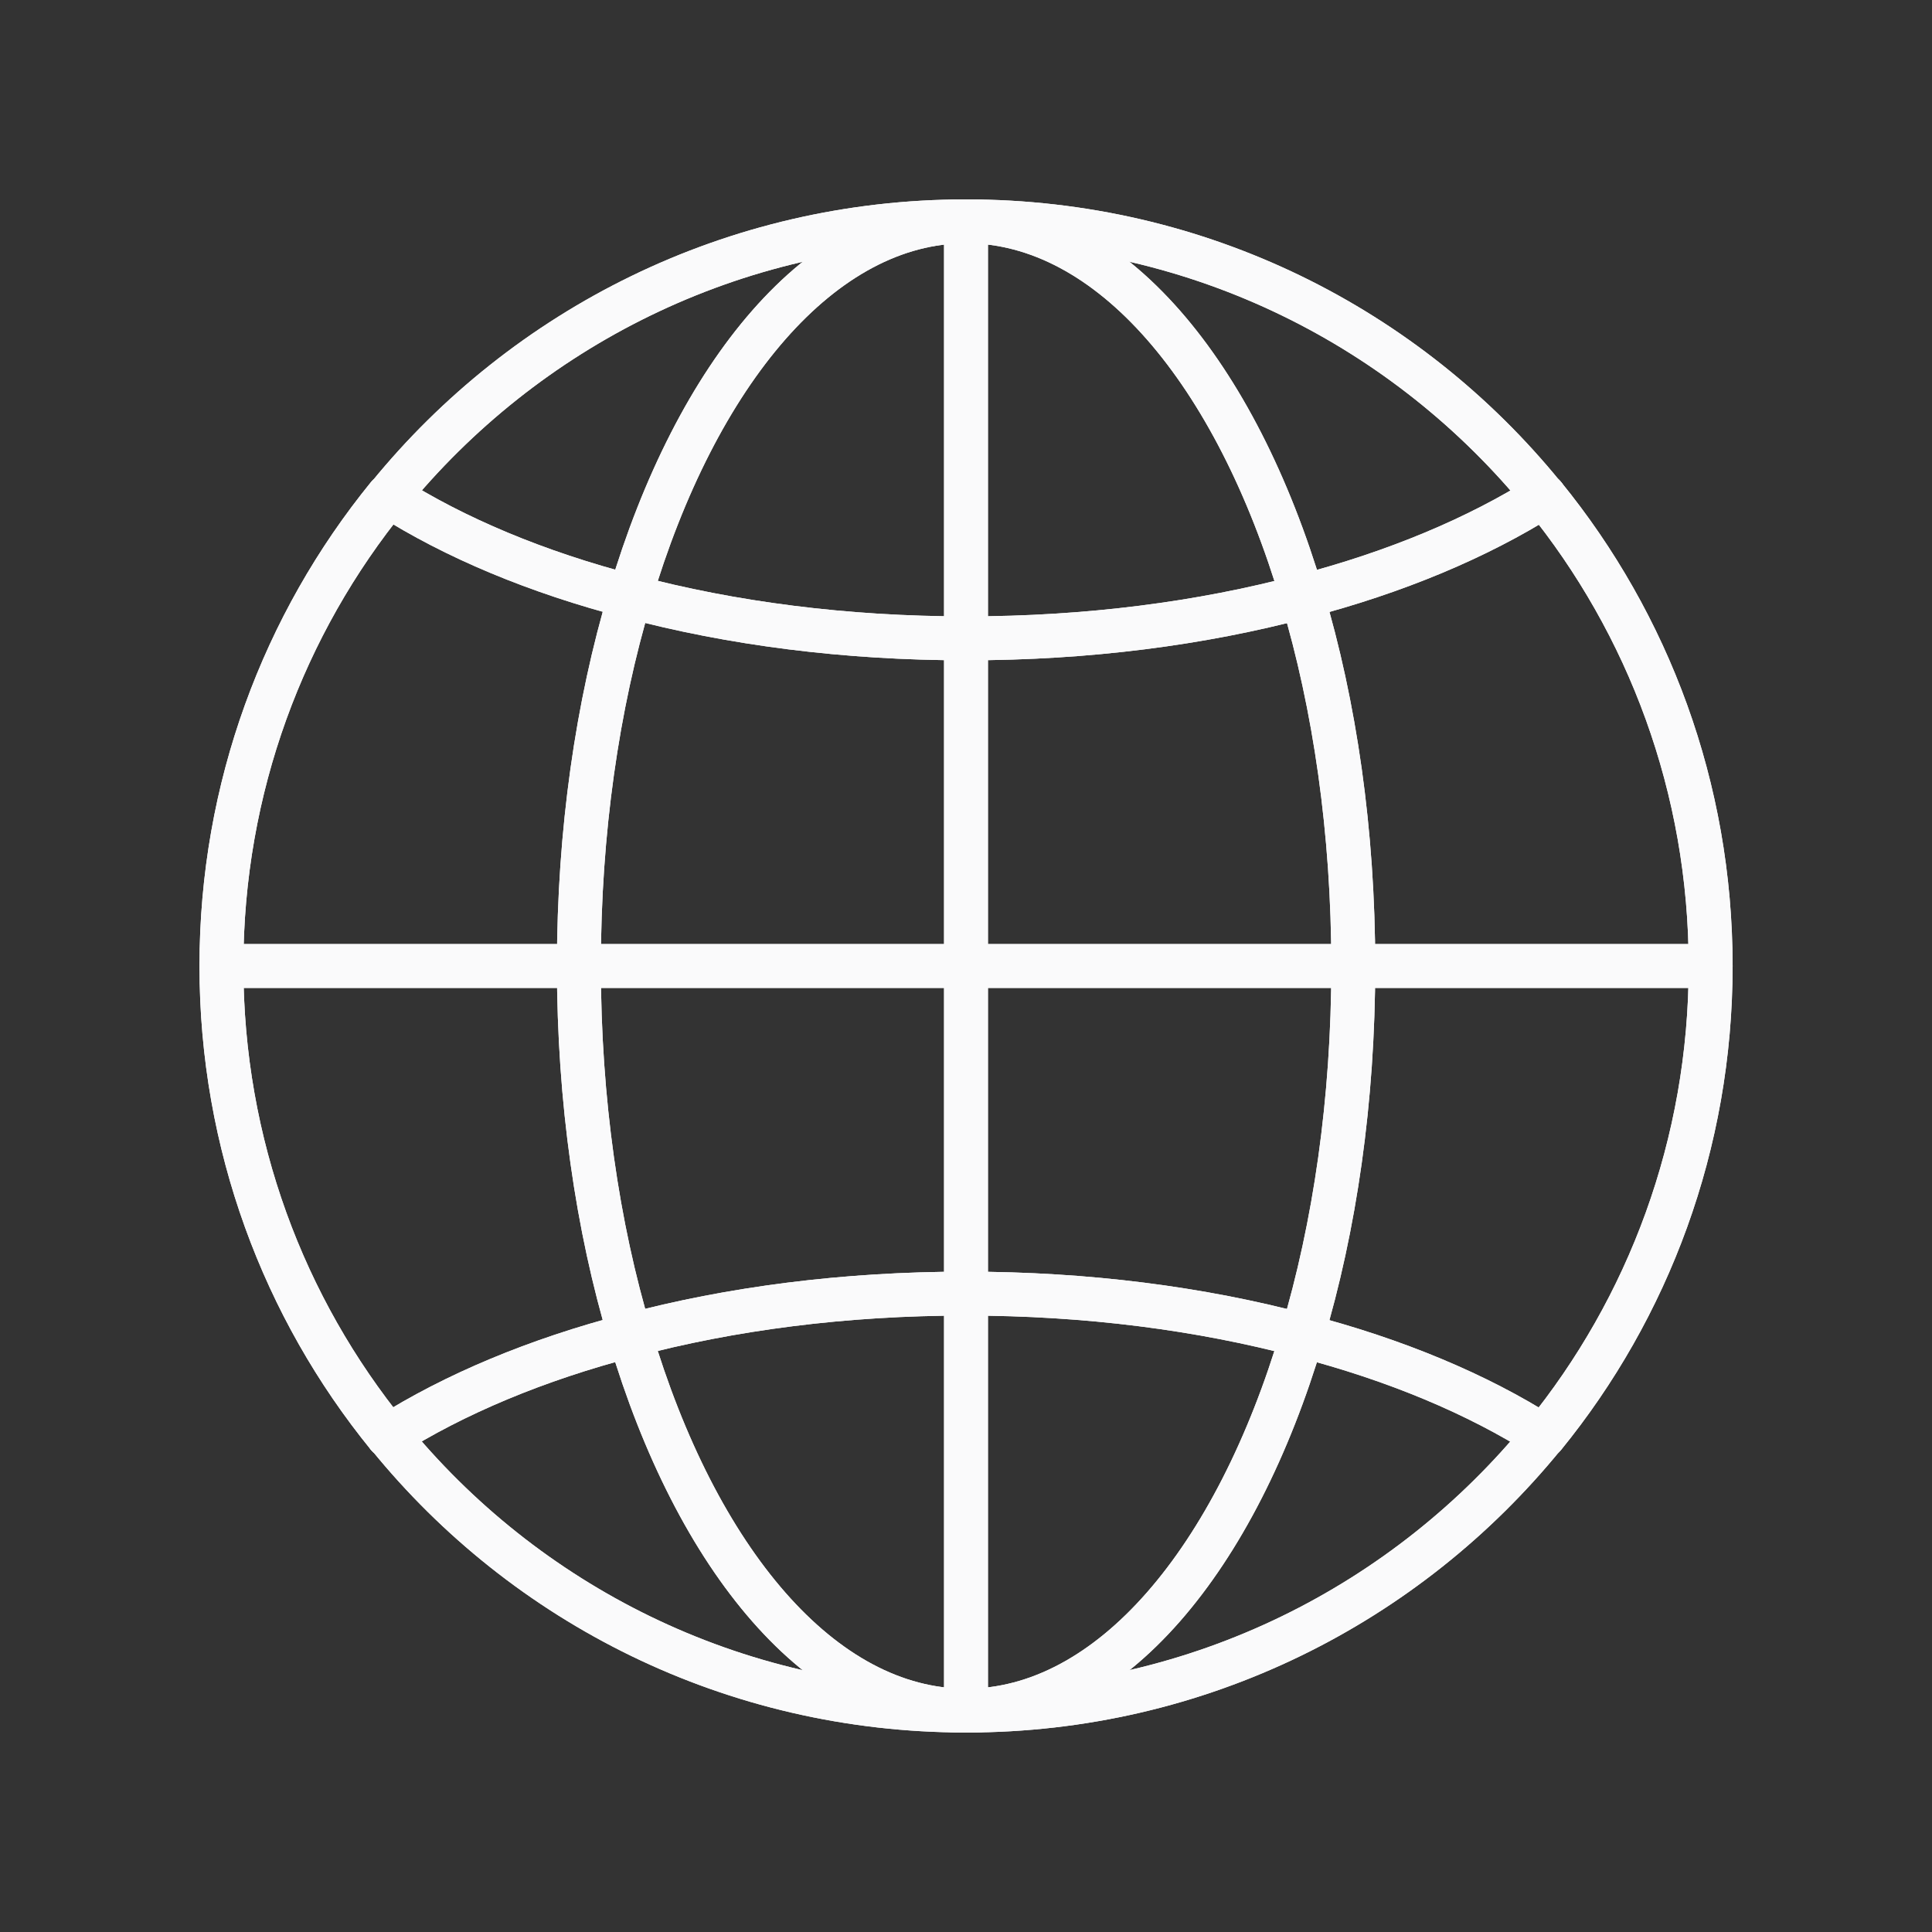 <svg width="44" height="44" viewBox="0 0 44 44" fill="none" xmlns="http://www.w3.org/2000/svg">
  <rect x="0" y="0" width="44" height="44" fill="#333333" stroke="none"/>
  <path
    d="M35.164 32.706C37.538 29.791 38.959 26.061 38.959 22C38.959 17.939 37.538 14.208 35.164 11.293"
    stroke="#FAFAFB" stroke-linecap="round" stroke-linejoin="round" />
  <path
    d="M8.848 32.705C11.955 36.528 16.685 38.957 22.002 38.957C27.319 38.957 32.048 36.518 35.156 32.705"
    stroke="#FAFAFB" stroke-linecap="round" stroke-linejoin="round" />
  <path
    d="M8.838 11.293C6.464 14.208 5.043 17.939 5.043 22C5.043 26.061 6.464 29.791 8.838 32.706"
    stroke="#FAFAFB" stroke-linecap="round" stroke-linejoin="round" />
  <path
    d="M35.156 11.293C32.048 7.47 27.319 5.041 22.002 5.041C16.685 5.041 11.955 7.479 8.848 11.293"
    stroke="#FAFAFB" stroke-linecap="round" stroke-linejoin="round" />
  <path
    d="M30.82 21.999C30.82 18.938 30.399 16.059 29.656 13.584C28.144 8.479 25.284 5.041 22.002 5.041C18.72 5.041 15.86 8.479 14.348 13.584C13.605 16.059 13.184 18.938 13.184 21.999C13.184 25.061 13.605 27.939 14.348 30.414C15.86 35.52 18.72 38.958 22.002 38.958C25.284 38.958 28.144 35.52 29.656 30.414C30.399 27.939 30.82 25.061 30.82 21.999Z"
    stroke="#FAFAFB" stroke-linecap="round" stroke-linejoin="round" />
  <path
    d="M35.164 11.293C33.66 12.246 31.781 13.035 29.664 13.585C27.363 14.199 24.769 14.538 22.01 14.538C19.25 14.538 16.656 14.199 14.355 13.585C12.229 13.035 10.35 12.246 8.855 11.293"
    stroke="#FAFAFB" stroke-linecap="round" stroke-linejoin="round" />
  <path
    d="M8.84 32.706C10.343 31.753 12.222 30.964 14.34 30.414C16.641 29.8 19.235 29.461 21.994 29.461C24.753 29.461 27.347 29.8 29.648 30.414C31.775 30.964 33.654 31.753 35.148 32.706"
    stroke="#FAFAFB" stroke-linecap="round" stroke-linejoin="round" />
  <path d="M38.96 22H30.82H22.001H13.183H5.043" stroke="#FAFAFB" stroke-linecap="round"
    stroke-linejoin="round" />
  <path d="M22 38.958V29.461V21.999V14.538V5.041" stroke="#FAFAFB" stroke-linecap="round"
    stroke-linejoin="round" />
  <path
    d="M35.164 32.706C37.538 29.791 38.959 26.061 38.959 22C38.959 17.939 37.538 14.208 35.164 11.293"
    stroke="#FAFAFB" stroke-linecap="round" stroke-linejoin="round" />
  <path
    d="M8.848 32.705C11.955 36.528 16.685 38.957 22.002 38.957C27.319 38.957 32.048 36.518 35.156 32.705"
    stroke="#FAFAFB" stroke-linecap="round" stroke-linejoin="round" />
  <path
    d="M8.838 11.293C6.464 14.208 5.043 17.939 5.043 22C5.043 26.061 6.464 29.791 8.838 32.706"
    stroke="#FAFAFB" stroke-linecap="round" stroke-linejoin="round" />
  <path
    d="M35.156 11.293C32.048 7.47 27.319 5.041 22.002 5.041C16.685 5.041 11.955 7.479 8.848 11.293"
    stroke="#FAFAFB" stroke-linecap="round" stroke-linejoin="round" />
  <path
    d="M30.82 21.999C30.82 18.938 30.399 16.059 29.656 13.584C28.144 8.479 25.284 5.041 22.002 5.041C18.72 5.041 15.86 8.479 14.348 13.584C13.605 16.059 13.184 18.938 13.184 21.999C13.184 25.061 13.605 27.939 14.348 30.414C15.86 35.52 18.72 38.958 22.002 38.958C25.284 38.958 28.144 35.52 29.656 30.414C30.399 27.939 30.82 25.061 30.82 21.999Z"
    stroke="#FAFAFB" stroke-linecap="round" stroke-linejoin="round" />
  <path
    d="M35.164 11.293C33.66 12.246 31.781 13.035 29.664 13.585C27.363 14.199 24.769 14.538 22.01 14.538C19.25 14.538 16.656 14.199 14.355 13.585C12.229 13.035 10.35 12.246 8.855 11.293"
    stroke="#FAFAFB" stroke-linecap="round" stroke-linejoin="round" />
  <path
    d="M8.84 32.706C10.343 31.753 12.222 30.964 14.34 30.414C16.641 29.8 19.235 29.461 21.994 29.461C24.753 29.461 27.347 29.8 29.648 30.414C31.775 30.964 33.654 31.753 35.148 32.706"
    stroke="#FAFAFB" stroke-linecap="round" stroke-linejoin="round" />
  <path d="M38.96 22H30.82H22.001H13.183H5.043" stroke="#FAFAFB" stroke-linecap="round"
    stroke-linejoin="round" />
  <path d="M22 38.958V29.461V21.999V14.538V5.041" stroke="#FAFAFB" stroke-linecap="round"
    stroke-linejoin="round" />
</svg>